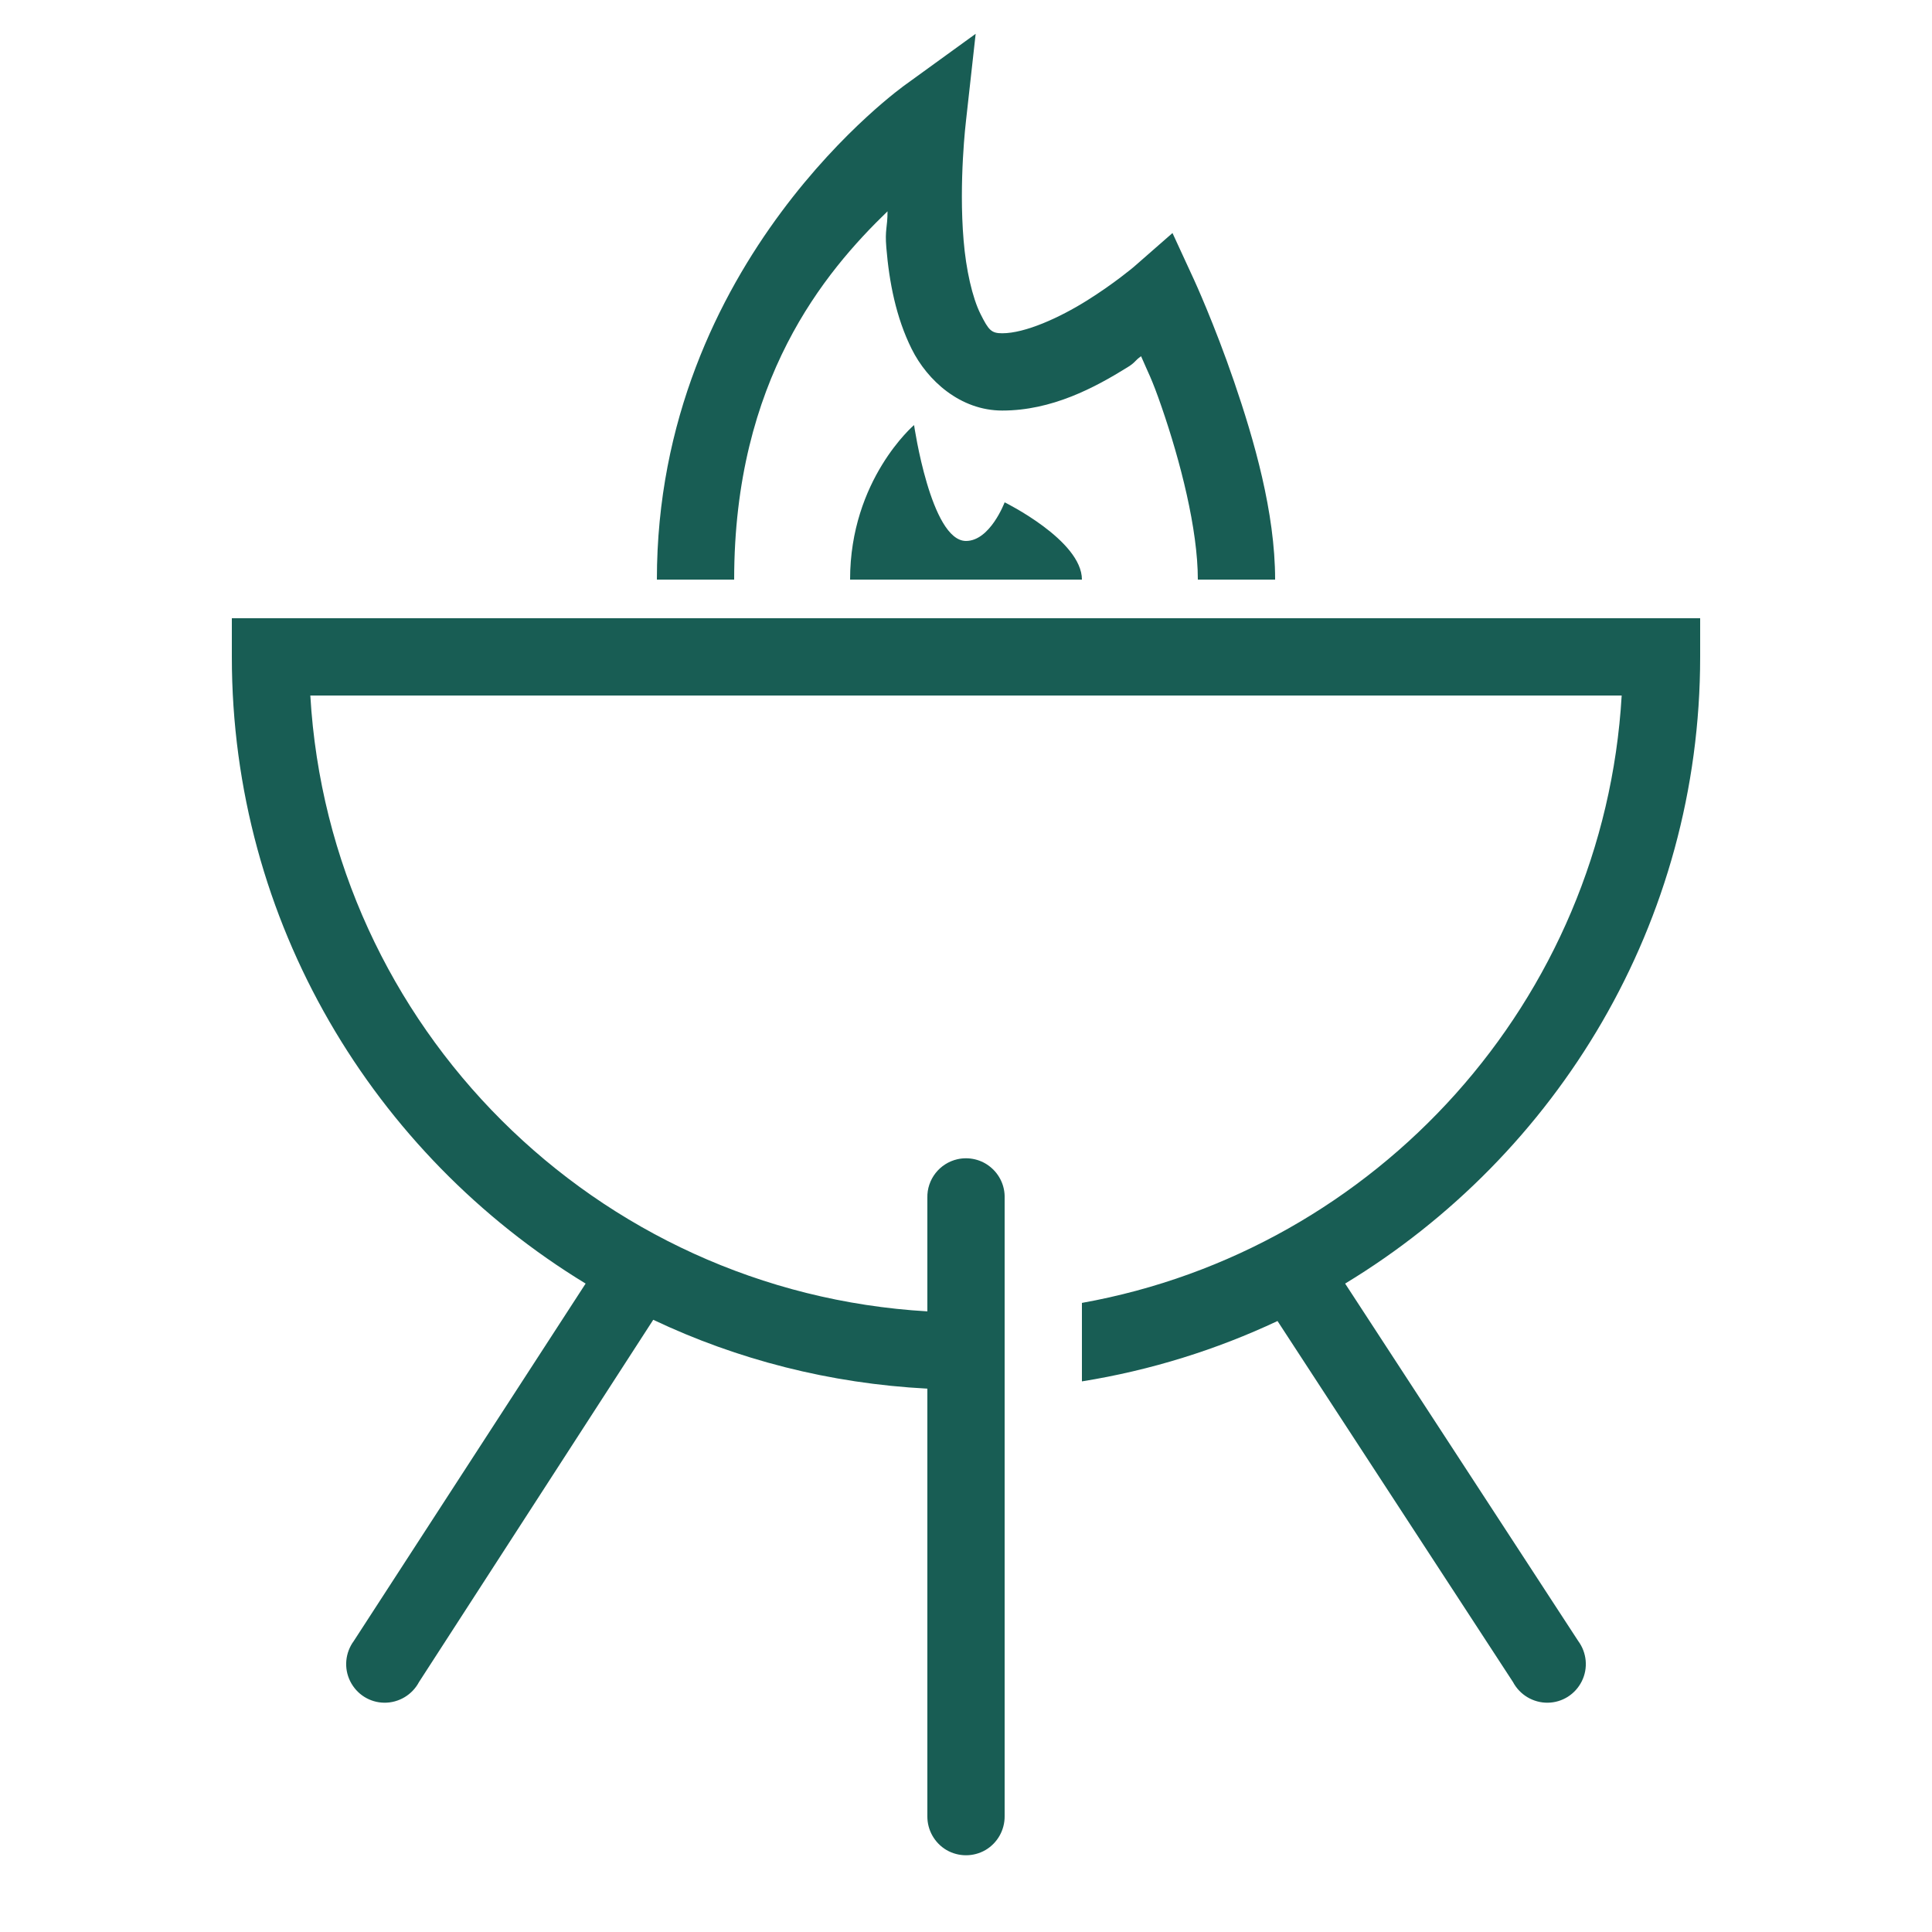 <?xml version="1.0" encoding="UTF-8"?> <svg xmlns="http://www.w3.org/2000/svg" width="50" height="50" viewBox="0 0 50 50" fill="none"><path d="M25.25 0.875L23.438 2.188C23.438 2.188 17 6.719 17 15H19C19 9.832 21.34 7.043 22.969 5.469C22.969 5.902 22.898 5.93 22.938 6.406C23.012 7.301 23.188 8.215 23.594 9.031C24 9.848 24.852 10.625 25.938 10.625C27.223 10.625 28.328 10.035 29.188 9.5C29.395 9.371 29.359 9.34 29.531 9.219C29.715 9.652 29.801 9.773 30.062 10.531C30.547 11.934 31 13.695 31 15H33C33 13.258 32.453 11.379 31.938 9.875C31.422 8.371 30.906 7.25 30.906 7.25L30.344 6.031L29.344 6.906C29.344 6.906 28.832 7.34 28.125 7.781C27.418 8.223 26.531 8.625 25.938 8.625C25.656 8.625 25.586 8.547 25.375 8.125C25.164 7.703 25 6.977 24.938 6.219C24.809 4.699 25 3.125 25 3.125L25.25 0.875ZM23.656 11C23.656 11 22 12.41 22 15H28C28 13.984 26 13 26 13C26 13 25.625 14 25 14C24.09 14 23.656 11 23.656 11ZM6 16V17C6 23.871 9.676 29.883 15.156 33.219L9.156 42.469C8.934 42.77 8.895 43.172 9.062 43.508C9.23 43.848 9.57 44.062 9.945 44.066C10.32 44.07 10.668 43.863 10.844 43.531L16.906 34.156C19.082 35.188 21.473 35.805 24 35.938V47C23.996 47.359 24.184 47.695 24.496 47.879C24.809 48.059 25.191 48.059 25.504 47.879C25.816 47.695 26.004 47.359 26 47V31C26.008 30.691 25.871 30.398 25.633 30.203C25.398 30.008 25.082 29.934 24.781 30C24.316 30.105 23.988 30.523 24 31V33.938C15.418 33.438 8.531 26.578 8.031 18H41.969C41.508 25.898 35.629 32.352 28 33.719V35.75C29.777 35.465 31.484 34.93 33.062 34.188L39.156 43.531C39.332 43.863 39.68 44.07 40.055 44.066C40.43 44.062 40.77 43.848 40.938 43.508C41.105 43.172 41.066 42.77 40.844 42.469L34.812 33.219C40.305 29.891 44 23.879 44 17V16L6 16Z" fill="#185D54"></path></svg> 